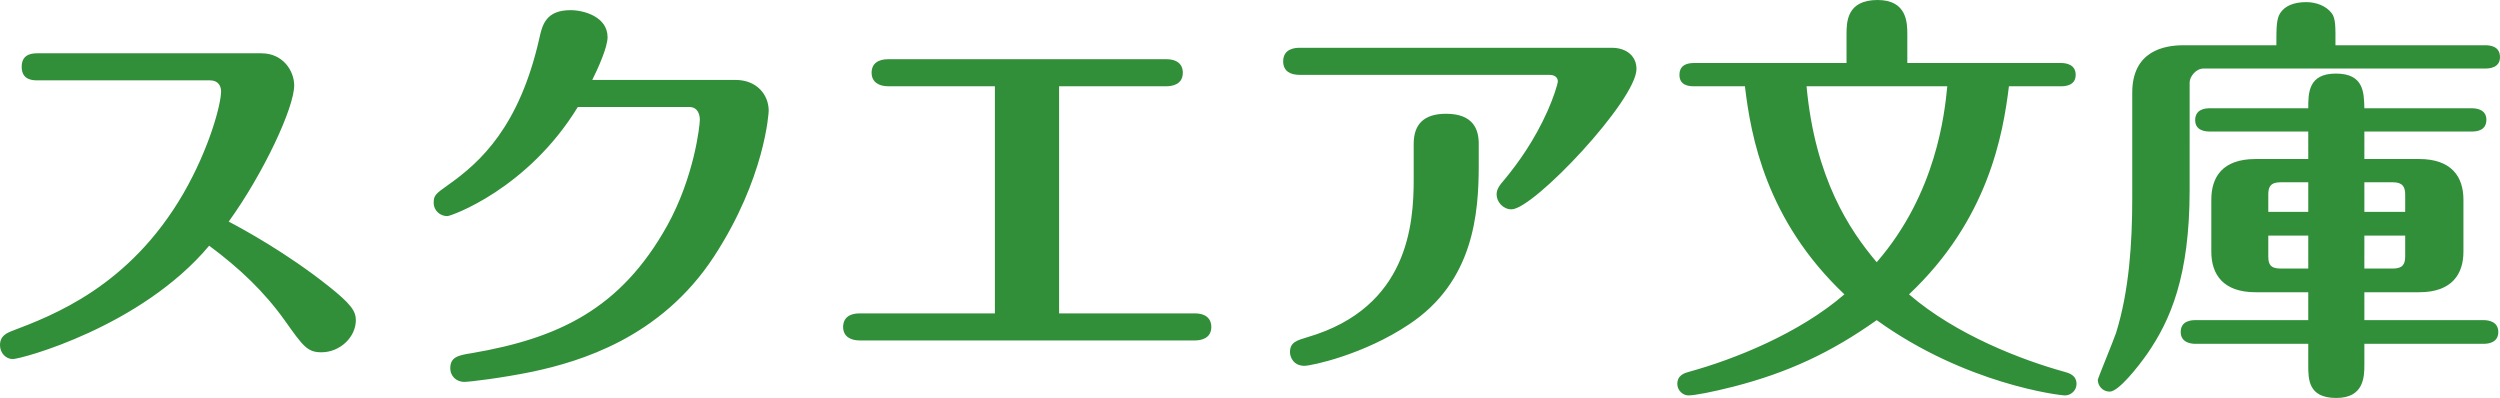 <?xml version="1.0" encoding="utf-8"?>
<!-- Generator: Adobe Illustrator 16.0.0, SVG Export Plug-In . SVG Version: 6.00 Build 0)  -->
<!DOCTYPE svg PUBLIC "-//W3C//DTD SVG 1.1//EN" "http://www.w3.org/Graphics/SVG/1.1/DTD/svg11.dtd">
<svg version="1.1" id="レイヤー_1" xmlns="http://www.w3.org/2000/svg" xmlns:xlink="http://www.w3.org/1999/xlink" x="0px"
	 y="0px" width="271.458px" height="43.212px" viewBox="0 0 271.458 43.212" enable-background="new 0 0 271.458 43.212"
	 xml:space="preserve">
<g>
	<g>
		<path fill="#318F39" d="M35.639,31.042c-4.524-3.582-9.141-6.107-10.803-6.979c3.832-5.327,7.109-12.399,7.109-14.787
			c0-1.561-1.2-3.489-3.555-3.489H4.108c-0.508,0-1.754,0-1.754,1.469c0,1.47,1.246,1.47,1.754,1.47h18.697
			c0.877,0,1.2,0.597,1.2,1.194c0,1.423-1.292,6.245-4.108,11.113C14.034,31.134,5.725,34.257,1.247,35.957
			C0.831,36.14,0,36.416,0,37.472c0,0.872,0.646,1.516,1.385,1.516c0.923,0,13.942-3.49,21.328-12.308
			c3.278,2.435,5.956,4.96,8.217,8.128c1.985,2.801,2.447,3.444,3.97,3.444c2.031,0,3.739-1.653,3.739-3.49
			C38.64,33.798,38.132,33.017,35.639,31.042z M79.867,8.679H64.31c0.6-1.194,1.662-3.536,1.662-4.638
			c0-2.204-2.539-2.938-4.016-2.938c-2.724,0-3.093,1.653-3.417,3.168c-2.169,9.459-6.324,13.317-9.925,15.843
			c-1.292,0.918-1.523,1.102-1.523,1.883c0,0.919,0.739,1.47,1.478,1.47c0.415,0,8.725-2.939,14.172-11.848h12.095
			c0.969,0,1.154,0.872,1.154,1.377c0,0.643-0.601,6.199-3.555,11.526c-5.079,9.093-11.865,12.216-21.19,13.822
			c-1.477,0.229-2.354,0.413-2.354,1.653c0,0.781,0.6,1.47,1.523,1.47c0.554,0,4.017-0.413,7.387-1.103
			c5.17-1.102,13.941-3.674,19.712-12.49c5.585-8.542,5.955-15.705,5.955-15.843C83.468,10.287,82.175,8.679,79.867,8.679z
			 M129.727,34.028H115V9.368h11.634c0.554,0,1.8-0.138,1.8-1.47c0-0.229,0-1.469-1.8-1.469H96.442c-1.016,0-1.8,0.413-1.8,1.469
			c0,1.01,0.785,1.47,1.8,1.47h11.587v24.66H93.349c-1.8,0-1.8,1.239-1.8,1.47c0,1.057,0.831,1.469,1.8,1.469h36.378
			c0.554,0,1.801-0.138,1.801-1.469C131.527,35.267,131.527,34.028,129.727,34.028z M175.017,5.189h-33.932
			c-0.461,0-1.754,0.092-1.754,1.469c0,1.102,0.831,1.469,1.754,1.469h27.145c0.924,0,0.924,0.643,0.924,0.689
			c0,0.321-0.508,1.883-1.107,3.215c-1.432,3.214-3.186,5.648-4.663,7.439c-0.554,0.643-0.878,1.056-0.878,1.653
			c0,0.781,0.693,1.608,1.617,1.608c2.4,0,13.572-11.848,13.572-15.247C177.694,6.154,176.679,5.189,175.017,5.189z M157.012,12.353
			c-2.354,0-3.509,1.102-3.509,3.261v3.857c0,4.776-0.554,13.914-11.494,17.128c-1.201,0.367-1.939,0.551-1.939,1.653
			c0,0.505,0.369,1.47,1.57,1.47c0.738,0,6.416-1.194,11.355-4.5c7.018-4.639,7.572-12.031,7.572-17.313v-2.296
			C160.567,14.098,160.013,12.353,157.012,12.353z M224.138,40.365c-4.479-1.24-11.68-3.949-16.851-8.403
			c8.587-8.082,10.202-17.313,10.849-22.593h5.679c0.554,0,1.569-0.138,1.569-1.24c0-1.148-1.062-1.286-1.569-1.286h-16.712V3.766
			c0-1.24,0-3.766-3.231-3.766c-3.37,0-3.37,2.434-3.37,3.766v3.077h-16.573c-0.601,0-1.569,0.138-1.569,1.286
			s1.016,1.24,1.569,1.24h5.54c0.646,5.465,2.309,14.557,10.803,22.593c-4.939,4.271-12.003,7.071-16.851,8.403
			c-0.508,0.139-1.292,0.367-1.292,1.332c0,0.689,0.6,1.24,1.199,1.24c0.693,0,2.586-0.367,4.94-0.965
			c5.862-1.516,10.525-3.674,15.511-7.21c9.603,6.935,19.852,8.175,20.451,8.175c0.601,0,1.246-0.506,1.246-1.24
			C225.476,40.732,224.646,40.503,224.138,40.365z M196.161,9.368h15.281c-0.277,2.847-1.154,11.618-7.664,19.103
			C200.824,24.982,197.085,19.379,196.161,9.368z M269.704,34.762h-12.973v-3.03h5.955c3.602,0,4.802-2.021,4.802-4.408v-5.648
			c0-2.48-1.293-4.409-4.802-4.409h-5.955v-2.985h11.68c0.508,0,1.57-0.092,1.57-1.286c0-1.103-1.063-1.24-1.57-1.24h-11.68
			c-0.046-1.699-0.046-3.766-3.093-3.766c-3.001,0-3.001,2.113-3.001,3.766h-10.71c-0.462,0-1.569,0.092-1.569,1.286
			c0,1.148,1.107,1.24,1.569,1.24h10.71v2.985h-5.725c-3.601,0-4.801,1.975-4.801,4.409v5.648c0,2.479,1.293,4.408,4.801,4.408
			h5.725v3.03h-12.279c-0.462,0-1.57,0.093-1.57,1.286c0,1.148,1.108,1.285,1.57,1.285h12.279v2.297c0,1.561,0,3.582,3.047,3.582
			c3.001,0,3.047-2.297,3.047-3.629v-2.25h12.973c0.508,0,1.569-0.137,1.569-1.285C271.273,34.947,270.258,34.762,269.704,34.762z
			 M256.731,19.792h3.094c1.062,0,1.338,0.505,1.338,1.332v1.883h-4.432V19.792z M256.731,25.579h4.432v2.25
			c0,0.872-0.276,1.331-1.338,1.331h-3.094V25.579z M250.638,29.16h-3c-1.108,0-1.34-0.459-1.34-1.331v-2.25h4.34V29.16z
			 M250.638,23.007h-4.34v-1.883c0-0.827,0.231-1.332,1.34-1.332h3V23.007z M237.758,8.955c0-0.597,0.646-1.515,1.523-1.515h30.607
			c0.462,0,1.569-0.092,1.569-1.24c0-1.194-1.107-1.286-1.569-1.286h-16.296c0-1.929,0.046-2.893-0.416-3.49
			c-0.6-0.781-1.662-1.194-2.77-1.194c-1.339,0-2.309,0.414-2.816,1.194c-0.415,0.643-0.415,1.607-0.415,3.49h-10.11
			c-2.031,0-5.539,0.597-5.539,5.143v11.48c0,4.776-0.324,10.011-1.755,14.603c-0.276,0.826-1.985,4.959-1.985,5.098
			c0,0.688,0.555,1.285,1.293,1.285c0.969,0,3.093-2.709,4.063-4.087c2.539-3.674,4.616-8.449,4.616-17.817V8.955z"/>
	</g>
</g>
</svg>
